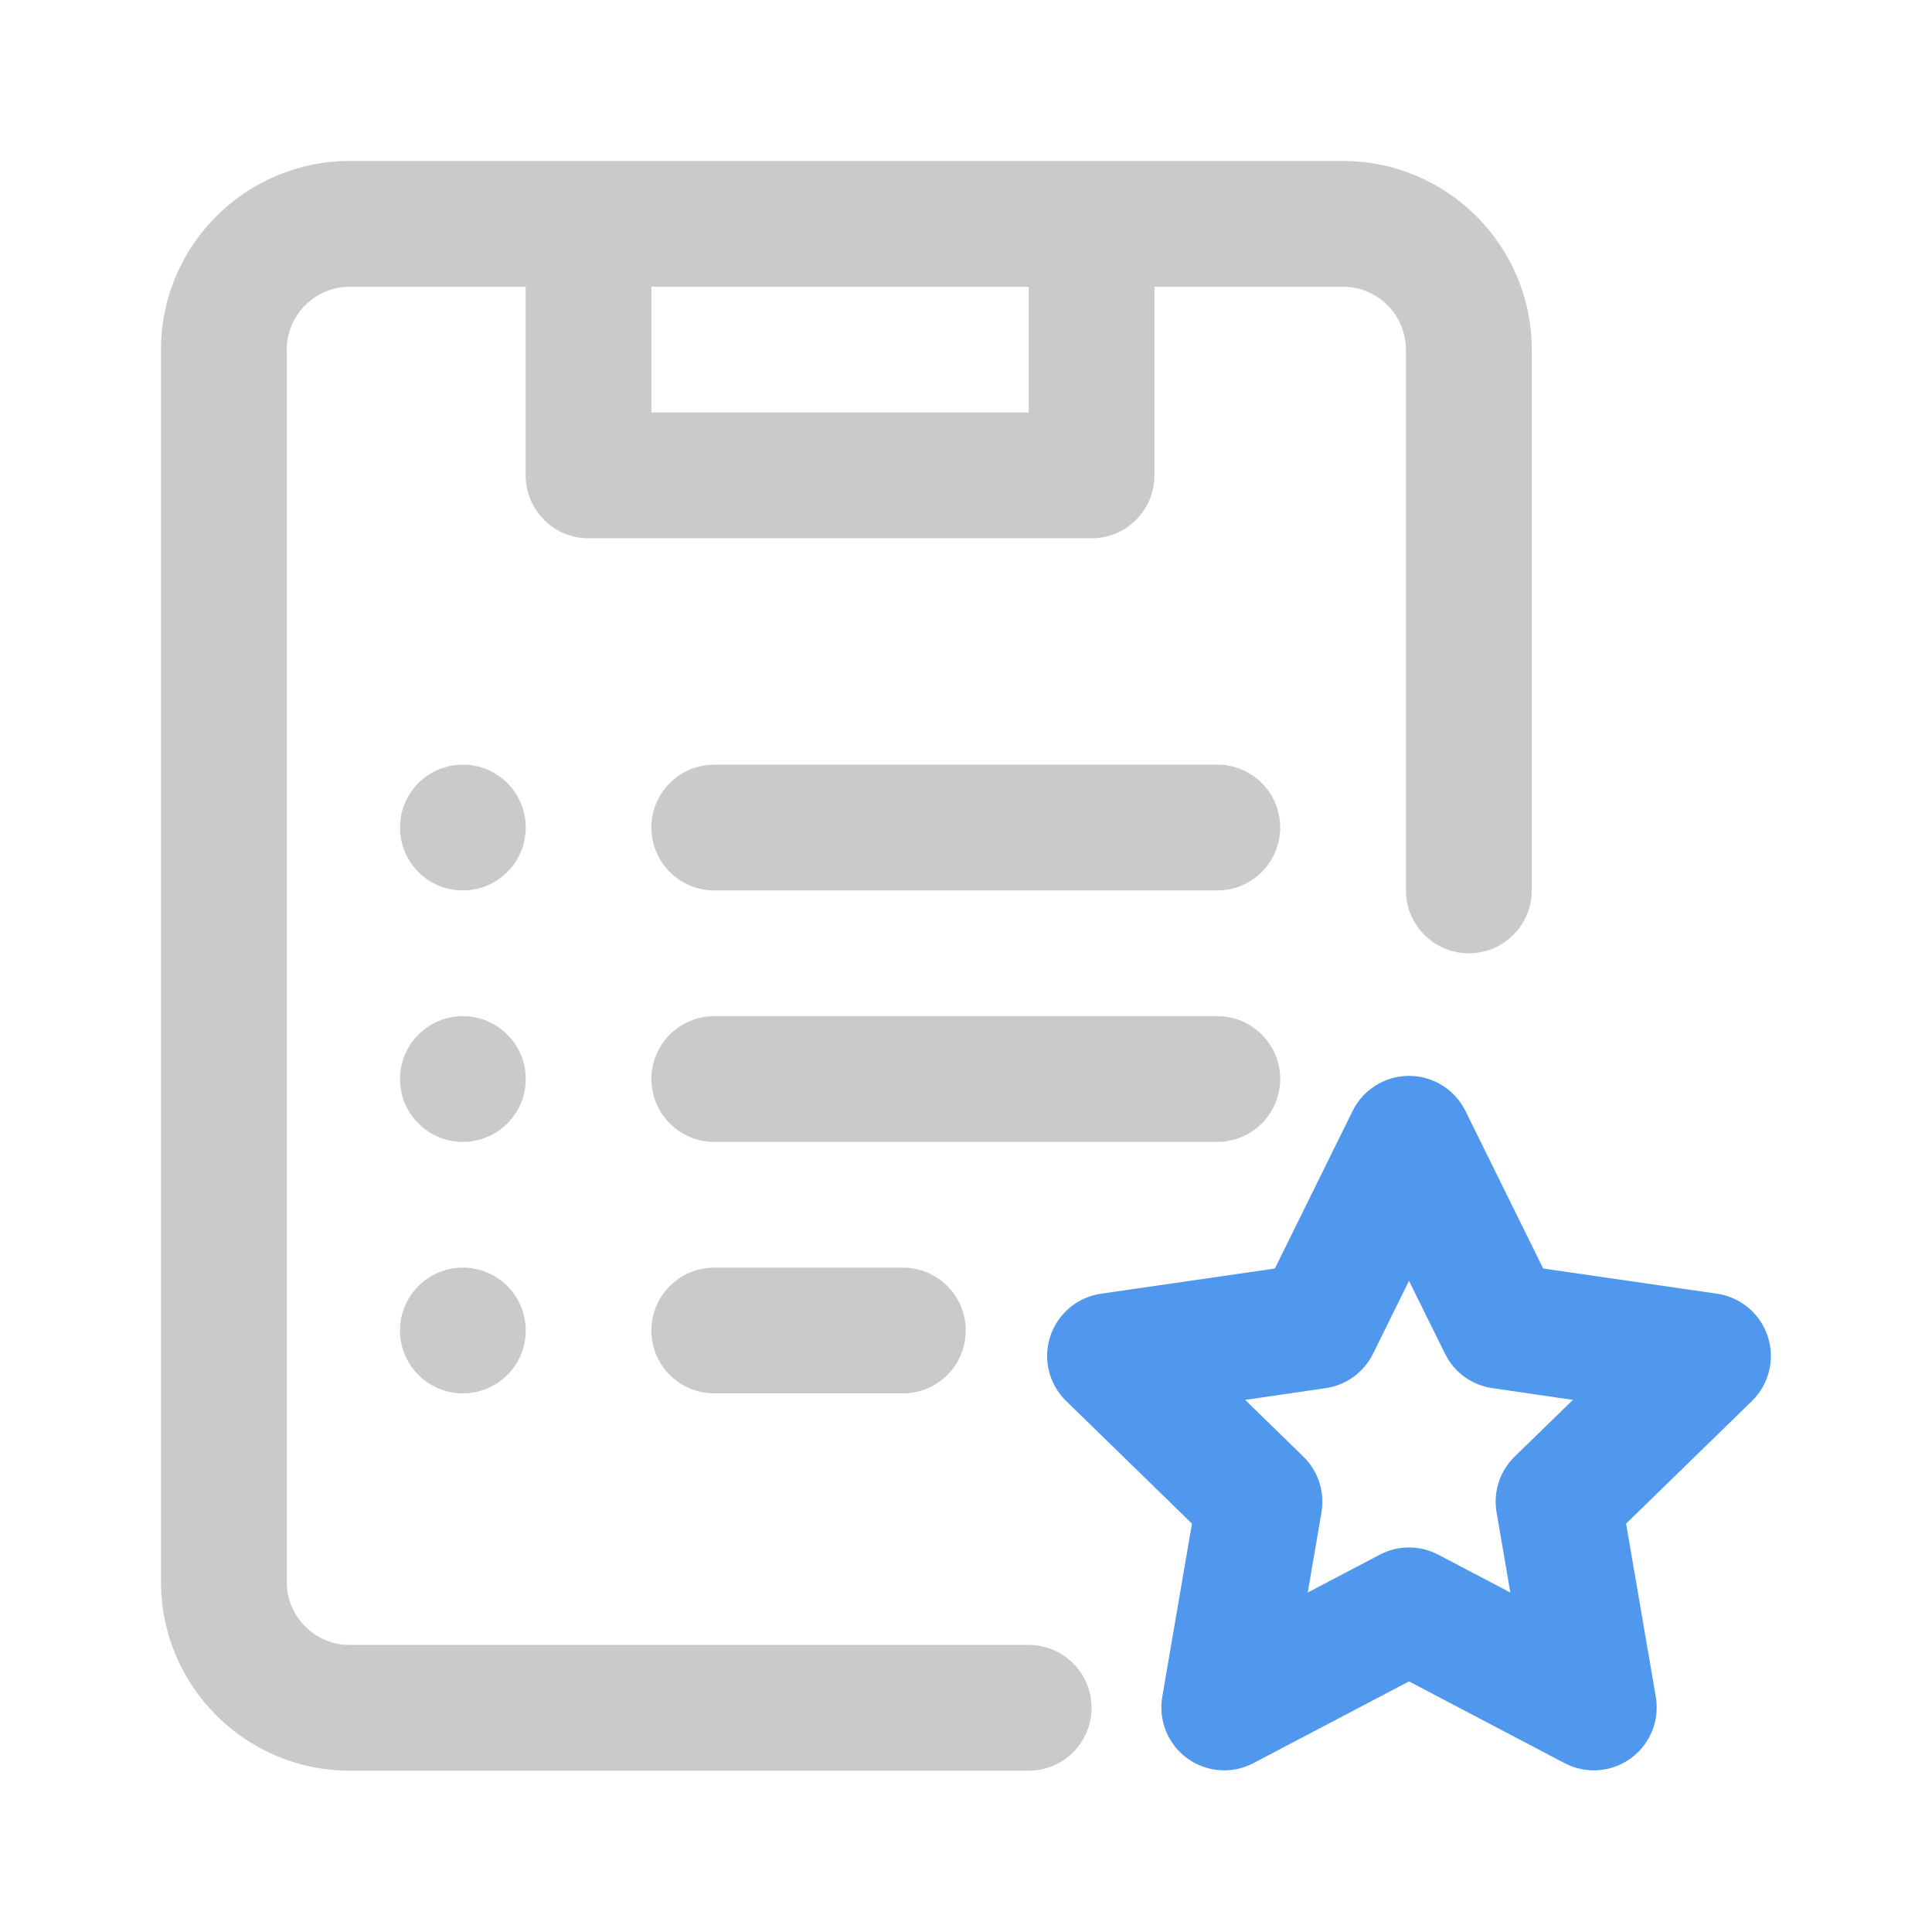 <svg width="24" height="24" viewBox="0 0 24 24" fill="none" xmlns="http://www.w3.org/2000/svg">
<path d="M12.779 20.434H4.343C3.913 20.434 3.562 20.083 3.562 19.653V4.343C3.562 3.913 3.913 3.562 4.343 3.562H6.53V5.905C6.53 6.337 6.88 6.687 7.311 6.687H13.56C13.992 6.687 14.341 6.337 14.341 5.905V3.562H16.684C17.115 3.562 17.465 3.913 17.465 4.343V11.061C17.465 11.492 17.815 11.842 18.247 11.842C18.678 11.842 19.028 11.492 19.028 11.061V4.343C19.028 3.051 17.977 2 16.684 2C13.617 2 4.893 2 4.343 2C3.051 2 2 3.051 2 4.343V19.653C2 20.945 3.051 21.996 4.343 21.996H12.779C13.21 21.996 13.56 21.646 13.56 21.215C13.56 20.783 13.21 20.434 12.779 20.434ZM12.779 3.562V5.124H8.092V3.562H12.779Z" fill="#C8CACB"/>
<path d="M5.75 11.061C6.181 11.061 6.531 10.711 6.531 10.28C6.531 9.848 6.181 9.499 5.75 9.499C5.318 9.499 4.969 9.848 4.969 10.28C4.969 10.711 5.318 11.061 5.75 11.061Z" fill="#C8CACB"/>
<path d="M5.75 14.185C6.181 14.185 6.531 13.835 6.531 13.404C6.531 12.973 6.181 12.623 5.75 12.623C5.318 12.623 4.969 12.973 4.969 13.404C4.969 13.835 5.318 14.185 5.75 14.185Z" fill="#C8CACB"/>
<path d="M15.122 9.499H8.873C8.441 9.499 8.092 9.848 8.092 10.28C8.092 10.711 8.441 11.061 8.873 11.061H15.122C15.553 11.061 15.903 10.711 15.903 10.28C15.903 9.848 15.553 9.499 15.122 9.499Z" fill="#C8CACB"/>
<path d="M15.903 13.404C15.903 12.973 15.553 12.623 15.122 12.623H8.873C8.441 12.623 8.092 12.973 8.092 13.404C8.092 13.835 8.441 14.185 8.873 14.185H15.122C15.553 14.185 15.903 13.835 15.903 13.404Z" fill="#C8CACB"/>
<path d="M5.75 17.309C6.181 17.309 6.531 16.959 6.531 16.528C6.531 16.097 6.181 15.747 5.75 15.747C5.318 15.747 4.969 16.097 4.969 16.528C4.969 16.959 5.318 17.309 5.75 17.309Z" fill="#C8CACB"/>
<path d="M8.873 15.747C8.441 15.747 8.092 16.097 8.092 16.528C8.092 16.96 8.441 17.309 8.873 17.309H11.216C11.648 17.309 11.997 16.96 11.997 16.528C11.997 16.097 11.648 15.747 11.216 15.747H8.873Z" fill="#C8CACB"/>
<path d="M21.96 16.603C21.869 16.32 21.624 16.114 21.33 16.071L19.17 15.758L18.204 13.8C18.072 13.534 17.801 13.365 17.503 13.365C17.206 13.365 16.934 13.534 16.803 13.8L15.837 15.758L13.677 16.071C13.383 16.114 13.138 16.32 13.046 16.603C12.954 16.886 13.031 17.196 13.244 17.404L14.807 18.927L14.438 21.079C14.388 21.372 14.508 21.668 14.749 21.843C14.989 22.018 15.308 22.041 15.571 21.902L17.503 20.887L19.435 21.902C19.701 22.042 20.02 22.016 20.258 21.843C20.498 21.668 20.619 21.372 20.569 21.079L20.2 18.927L21.763 17.404C21.976 17.196 22.052 16.886 21.96 16.603ZM18.815 18.095C18.631 18.275 18.547 18.533 18.591 18.787L18.762 19.783L17.867 19.313C17.639 19.193 17.367 19.193 17.14 19.313L16.245 19.783L16.416 18.787C16.459 18.533 16.375 18.275 16.191 18.095L15.468 17.39L16.468 17.244C16.722 17.207 16.942 17.048 17.056 16.817L17.503 15.911L17.951 16.817C18.064 17.048 18.284 17.207 18.539 17.244L19.539 17.39L18.815 18.095Z" fill="#5098ED"/>
</svg>
